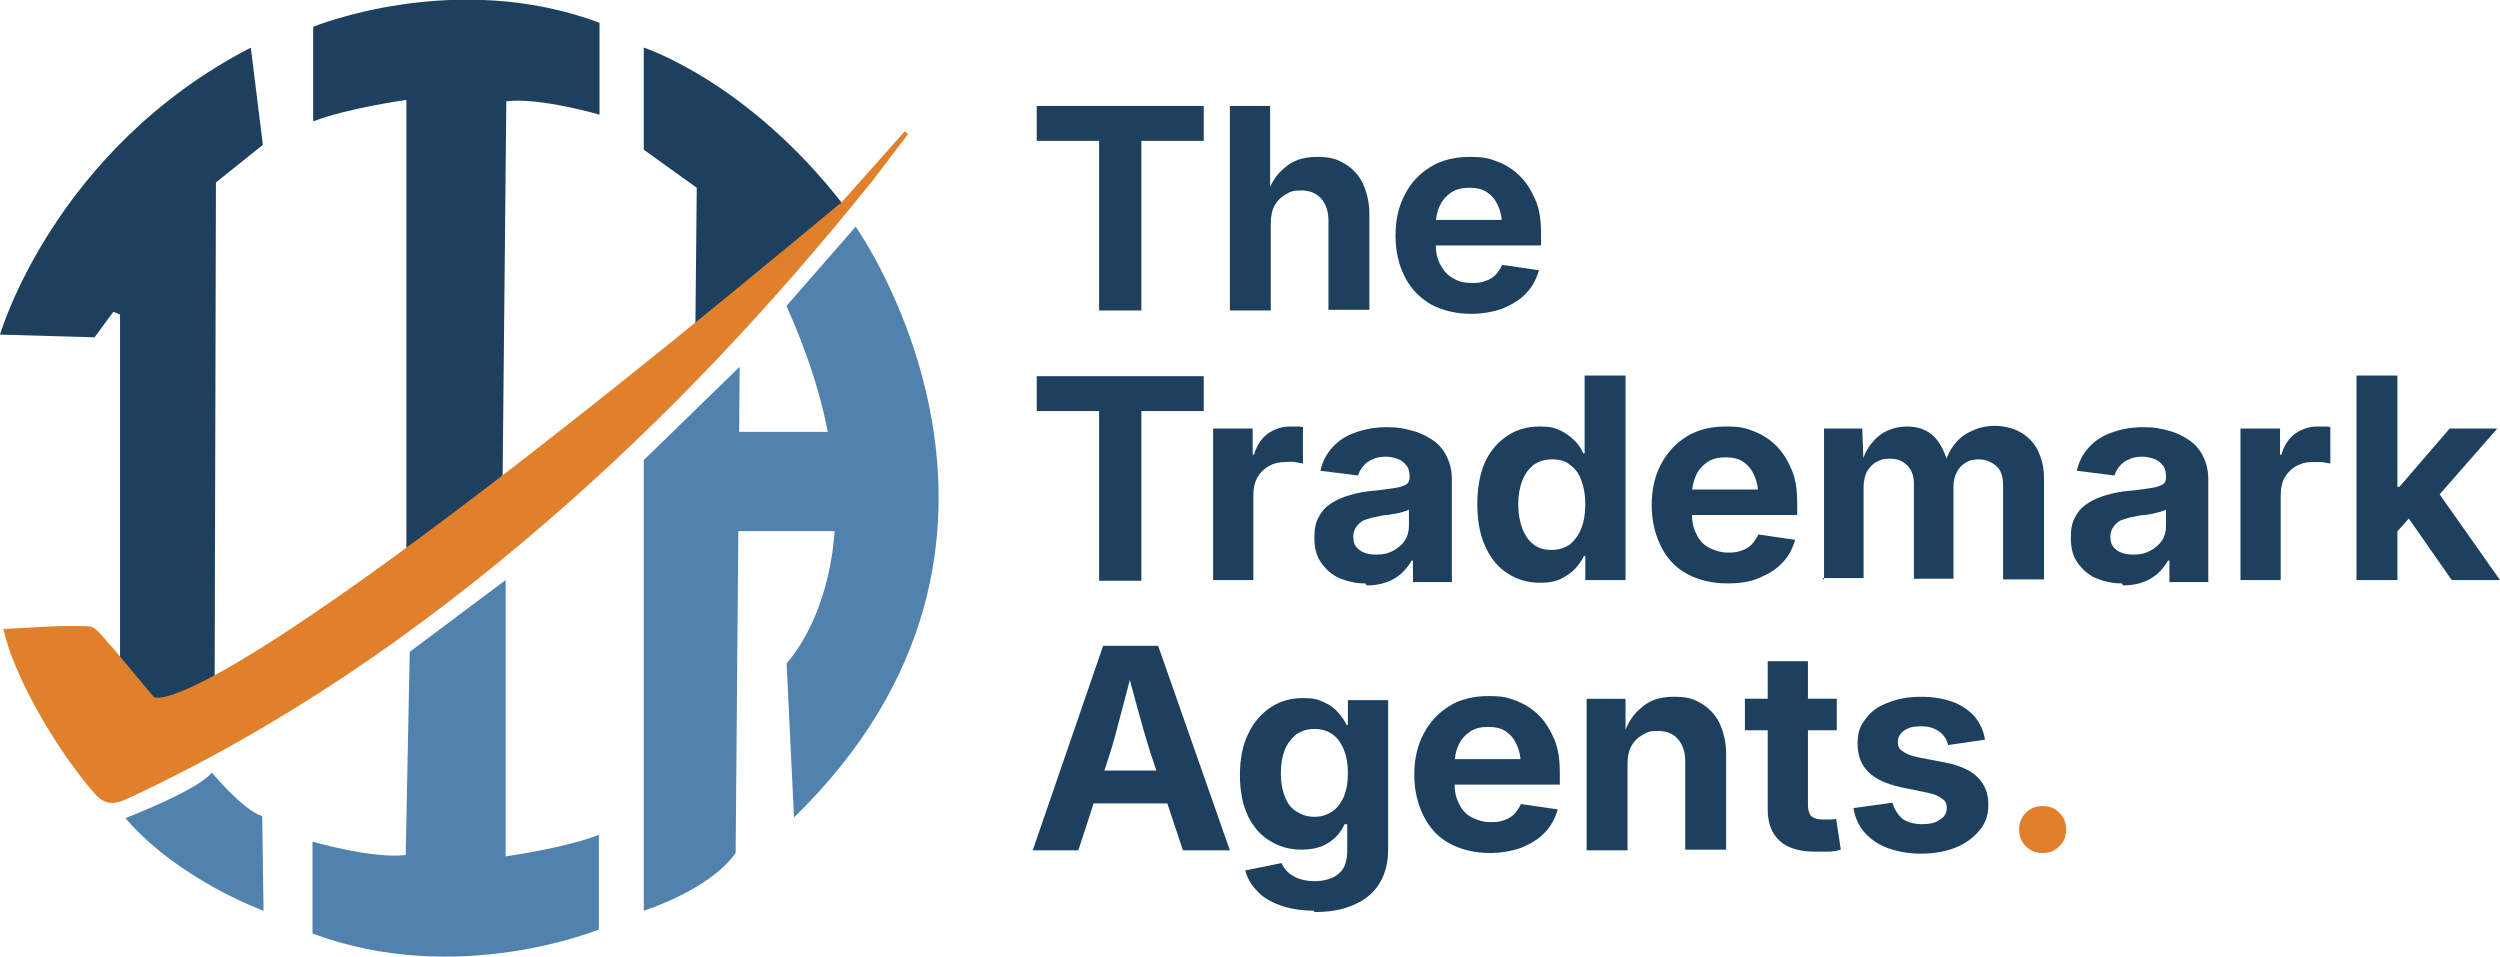 <?xml version="1.0" encoding="UTF-8"?>
<svg xmlns="http://www.w3.org/2000/svg" version="1.1" viewBox="0 0 372.8 142.7">
  <defs>
    <style>
      .cls-1 {
        fill: #1d405e;
      }

      .cls-2 {
        fill: #e1802a;
      }

      .cls-3 {
        fill: #5082ad;
      }
    </style>
  </defs>
  <!-- Generator: Adobe Illustrator 28.7.1, SVG Export Plug-In . SVG Version: 1.2.0 Build 142)  -->
  <g>
    <g id="Layer_1">
      <g>
        <g>
          <path class="cls-1" d="M154.6,21v-5.2h24.9v5.2h-9.3v25.3h-6.3v-25.3h-9.3Z"/>
          <path class="cls-1" d="M189.5,33.3v13h-6.1V15.8h6v13.6h-.6c.6-1.9,1.5-3.4,2.8-4.4,1.2-1.1,2.8-1.6,4.8-1.6s2.9.3,4.1,1c1.2.7,2.1,1.7,2.7,2.9.6,1.3,1,2.8,1,4.6v14.3h-6.1v-13.3c0-1.4-.4-2.5-1.1-3.3-.7-.8-1.7-1.2-3-1.2s-1.6.2-2.3.6c-.7.4-1.2.9-1.6,1.6-.4.7-.6,1.6-.6,2.6Z"/>
          <path class="cls-1" d="M219.4,46.8c-2.3,0-4.3-.5-6-1.4-1.7-1-3-2.3-3.9-4.1-.9-1.7-1.4-3.8-1.4-6.2s.5-4.4,1.4-6.1c.9-1.8,2.2-3.1,3.8-4.1,1.6-1,3.6-1.5,5.8-1.5s2.9.2,4.2.7c1.3.5,2.4,1.2,3.4,2.2,1,1,1.7,2.2,2.3,3.6s.8,3.1.8,5v1.7h-19.2v-3.8h16.2l-2.8,1c0-1.2-.2-2.2-.6-3.1-.4-.9-.9-1.5-1.6-2-.7-.5-1.6-.7-2.7-.7s-1.9.2-2.7.7c-.7.5-1.3,1.1-1.7,2-.4.8-.6,1.8-.6,2.9v2.7c0,1.3.2,2.3.7,3.2s1.1,1.6,1.9,2c.8.5,1.7.7,2.8.7s1.4-.1,2-.3c.6-.2,1.1-.5,1.5-.9.4-.4.7-.9,1-1.5l5.5.8c-.4,1.3-1,2.5-1.9,3.4-.9,1-2.1,1.7-3.5,2.3-1.4.5-3,.8-4.7.8Z"/>
          <path class="cls-1" d="M154.6,61.3v-5.2h24.9v5.2h-9.3v25.3h-6.3v-25.3h-9.3Z"/>
          <path class="cls-1" d="M180.9,86.5v-22.6h5.9v3.9h.2c.4-1.4,1.1-2.4,2-3.1,1-.7,2.1-1.1,3.4-1.1s.7,0,1,0,.7,0,.9.1v5.4c-.3,0-.6-.1-1.2-.2s-1,0-1.5,0c-.9,0-1.7.2-2.4.6-.7.4-1.3,1-1.7,1.7s-.6,1.6-.6,2.6v12.7h-6.1Z"/>
          <path class="cls-1" d="M203.6,87c-1.4,0-2.7-.3-3.9-.8-1.1-.5-2-1.3-2.7-2.3-.7-1-1-2.2-1-3.7s.2-2.3.7-3.2,1.1-1.5,1.9-2c.8-.5,1.7-.9,2.8-1.2,1-.3,2.1-.5,3.2-.6,1.3-.1,2.4-.3,3.2-.4.8-.1,1.4-.3,1.8-.5.4-.2.6-.6.6-1.1h0c0-.7-.1-1.3-.4-1.7s-.7-.8-1.2-1c-.5-.2-1.2-.4-1.9-.4s-1.5.1-2,.4c-.6.2-1.1.6-1.4,1-.4.4-.6.9-.8,1.4l-5.6-.7c.3-1.4.9-2.5,1.8-3.5.9-1,2-1.7,3.4-2.2s2.9-.8,4.7-.8,2.5.2,3.7.5c1.2.3,2.2.8,3.1,1.4.9.6,1.6,1.4,2.1,2.4s.8,2.1.8,3.5v15.3h-5.8v-3.2h-.2c-.4.7-.9,1.3-1.5,1.9-.6.5-1.3,1-2.2,1.3-.8.3-1.8.5-3,.5ZM205.3,82.7c1,0,1.8-.2,2.5-.6.7-.4,1.3-.9,1.7-1.5s.6-1.4.6-2.2v-2.4c-.2.1-.4.2-.8.3-.3.1-.7.2-1.2.3-.4,0-.9.2-1.3.2-.4,0-.8.1-1.2.2-.7.1-1.4.3-2,.5-.6.2-1,.6-1.3,1-.3.4-.5.9-.5,1.5s.1,1.1.4,1.5c.3.4.7.7,1.2.9.5.2,1.1.3,1.8.3Z"/>
          <path class="cls-1" d="M229.6,86.9c-1.8,0-3.4-.5-4.8-1.4-1.4-.9-2.5-2.2-3.3-4-.8-1.7-1.2-3.8-1.2-6.3s.4-4.7,1.2-6.4c.8-1.7,2-3,3.4-3.9,1.4-.9,3-1.3,4.7-1.3s2.2.2,3.1.6c.8.4,1.5.9,2.1,1.5.6.6,1,1.2,1.3,1.9h.2v-11.6h6.1v30.5h-6v-3.6h-.2c-.3.7-.8,1.3-1.3,1.9-.6.6-1.3,1.1-2.1,1.5-.8.4-1.9.6-3,.6ZM231.4,82c1.1,0,1.9-.3,2.7-.8.7-.6,1.3-1.4,1.7-2.4s.6-2.2.6-3.6-.2-2.5-.6-3.6-1-1.8-1.7-2.3c-.7-.6-1.6-.8-2.7-.8s-1.9.3-2.7.8c-.7.6-1.3,1.3-1.7,2.4-.4,1-.6,2.2-.6,3.5s.2,2.5.6,3.6c.4,1,.9,1.8,1.7,2.4s1.6.8,2.7.8Z"/>
          <path class="cls-1" d="M257.6,87c-2.3,0-4.3-.5-6-1.4s-3-2.3-3.9-4.1-1.4-3.8-1.4-6.2.5-4.4,1.4-6.1,2.2-3.1,3.8-4.1c1.6-1,3.6-1.5,5.8-1.5s2.9.2,4.2.7c1.3.5,2.4,1.2,3.4,2.2,1,1,1.7,2.2,2.3,3.6s.8,3.1.8,5v1.7h-19.2v-3.8h16.2l-2.8,1c0-1.2-.2-2.2-.6-3.1-.4-.9-.9-1.5-1.6-2-.7-.5-1.6-.7-2.7-.7s-1.9.2-2.7.7c-.7.5-1.3,1.1-1.7,2s-.6,1.8-.6,2.9v2.7c0,1.3.2,2.3.7,3.2.4.9,1.1,1.6,1.9,2s1.7.7,2.8.7,1.4-.1,2-.3c.6-.2,1.1-.5,1.5-.9.4-.4.7-.9,1-1.5l5.5.8c-.4,1.3-1,2.5-1.9,3.4-.9,1-2.1,1.7-3.5,2.3s-3,.8-4.7.8Z"/>
          <path class="cls-1" d="M272,86.5v-22.6h5.7l.2,5.5h-.4c.4-1.4.9-2.5,1.6-3.3.7-.9,1.5-1.5,2.4-1.9.9-.4,1.9-.6,2.9-.6,1.6,0,3,.5,4,1.5s1.8,2.6,2.2,4.6h-.7c.3-1.4.8-2.5,1.6-3.5s1.7-1.6,2.7-2c1-.5,2.2-.7,3.3-.7s2.6.3,3.7.9c1.1.6,2,1.5,2.6,2.6.6,1.2,1,2.6,1,4.2v15.2h-6.1v-14c0-1.3-.3-2.3-1-2.9s-1.6-1-2.6-1-1.5.2-2,.5-1,.8-1.3,1.4-.5,1.3-.5,2.1v13.8h-5.9v-14.2c0-1.1-.3-2-1-2.7-.7-.7-1.5-1-2.6-1s-1.4.2-2,.5c-.6.3-1,.8-1.4,1.4-.3.6-.5,1.4-.5,2.3v13.6h-6.1Z"/>
          <path class="cls-1" d="M316.4,87c-1.4,0-2.7-.3-3.9-.8-1.1-.5-2-1.3-2.7-2.3-.7-1-1-2.2-1-3.7s.2-2.3.7-3.2,1.1-1.5,1.9-2c.8-.5,1.7-.9,2.8-1.2,1-.3,2.1-.5,3.2-.6,1.3-.1,2.4-.3,3.2-.4.8-.1,1.4-.3,1.8-.5.4-.2.6-.6.6-1.1h0c0-.7-.1-1.3-.4-1.7-.3-.4-.7-.8-1.2-1-.5-.2-1.2-.4-1.9-.4s-1.5.1-2,.4c-.6.2-1.1.6-1.4,1-.4.4-.6.9-.8,1.4l-5.6-.7c.3-1.4.9-2.5,1.8-3.5.9-1,2-1.7,3.4-2.2,1.4-.5,2.9-.8,4.7-.8s2.5.2,3.7.5c1.2.3,2.2.8,3.1,1.4.9.6,1.6,1.4,2.1,2.4s.8,2.1.8,3.5v15.3h-5.8v-3.2h-.2c-.4.7-.9,1.3-1.5,1.9-.6.5-1.3,1-2.2,1.3-.8.3-1.8.5-3,.5ZM318.2,82.7c1,0,1.8-.2,2.5-.6.7-.4,1.3-.9,1.7-1.5s.6-1.4.6-2.2v-2.4c-.2.1-.4.2-.8.3s-.7.2-1.2.3-.9.2-1.3.2c-.4,0-.8.1-1.2.2-.7.1-1.4.3-2,.5s-1,.6-1.3,1c-.3.4-.5.9-.5,1.5s.1,1.1.4,1.5c.3.4.7.7,1.2.9s1.1.3,1.8.3Z"/>
          <path class="cls-1" d="M334.1,86.5v-22.6h5.9v3.9h.2c.4-1.4,1.1-2.4,2-3.1,1-.7,2.1-1.1,3.4-1.1s.7,0,1,0c.4,0,.7,0,.9.1v5.4c-.3,0-.6-.1-1.2-.2-.5,0-1,0-1.5,0-.9,0-1.7.2-2.4.6-.7.4-1.3,1-1.7,1.7s-.6,1.6-.6,2.6v12.7h-6.1Z"/>
          <path class="cls-1" d="M351.4,86.5v-30.5h6.1v30.5h-6.1ZM356.9,79.9v-7.3h.9l7.5-8.7h7.1l-9.9,11.3h-1.4l-4.2,4.7ZM365.6,86.5l-6.9-9.9,4.1-4.3,10,14.2h-7.2Z"/>
          <path class="cls-1" d="M154,126.8l10.5-30.5h8.2l10.7,30.5h-7l-4.9-14.7c-.6-1.9-1.2-4-1.8-6.2s-1.3-4.7-1.9-7.3h1.4c-.7,2.7-1.3,5.1-1.9,7.3-.6,2.2-1.1,4.3-1.7,6.2l-4.8,14.7h-6.9ZM160.6,119.8v-4.9h16.2v4.9h-16.2Z"/>
          <path class="cls-1" d="M195.9,135.8c-1.9,0-3.6-.3-5-.8-1.4-.5-2.6-1.2-3.4-2.1-.9-.9-1.5-1.9-1.8-3.1l5.4-1.1c.2.5.5.9.9,1.3.4.4.9.7,1.6,1,.6.2,1.4.4,2.4.4,1.5,0,2.8-.4,3.6-1.1.9-.7,1.3-1.9,1.3-3.4v-4h-.4c-.3.7-.7,1.3-1.3,1.9s-1.2,1-2.1,1.4c-.8.3-1.8.5-3,.5-1.7,0-3.3-.4-4.7-1.3-1.4-.8-2.5-2.1-3.3-3.7-.8-1.7-1.2-3.7-1.2-6.1s.4-4.6,1.3-6.3c.8-1.7,2-3,3.4-3.9,1.4-.9,3-1.3,4.7-1.3s2.2.2,3.1.6c.9.4,1.6.9,2.1,1.5s1,1.2,1.3,1.9h.2v-3.7h6v22.3c0,2.1-.5,3.8-1.4,5.2s-2.2,2.4-3.9,3.1c-1.6.7-3.5,1-5.7,1ZM196,121.8c1.1,0,1.9-.3,2.7-.8.7-.5,1.3-1.3,1.7-2.2.4-1,.6-2.1.6-3.5s-.2-2.5-.6-3.5c-.4-1-1-1.8-1.7-2.3-.7-.5-1.6-.8-2.7-.8s-1.9.3-2.7.8c-.7.6-1.3,1.3-1.7,2.3-.4,1-.6,2.1-.6,3.5s.2,2.5.6,3.5c.4,1,.9,1.7,1.7,2.2s1.6.8,2.7.8Z"/>
          <path class="cls-1" d="M222.2,127.2c-2.3,0-4.3-.5-6-1.4s-3-2.3-3.9-4.1-1.4-3.8-1.4-6.2.5-4.4,1.4-6.1,2.2-3.1,3.8-4.1c1.6-1,3.6-1.5,5.8-1.5s2.9.2,4.2.7,2.4,1.2,3.4,2.2c1,1,1.7,2.2,2.3,3.6s.8,3.1.8,5v1.7h-19.2v-3.8h16.2l-2.8,1c0-1.2-.2-2.2-.6-3.1-.4-.9-.9-1.5-1.6-2-.7-.5-1.6-.7-2.7-.7s-1.9.2-2.7.7c-.7.5-1.3,1.1-1.7,2-.4.8-.6,1.8-.6,2.9v2.7c0,1.3.2,2.3.7,3.2.4.9,1.1,1.6,1.9,2s1.7.7,2.8.7,1.4-.1,2-.3c.6-.2,1.1-.5,1.5-.9.4-.4.7-.9,1-1.5l5.5.8c-.4,1.3-1,2.5-1.9,3.4-.9,1-2.1,1.7-3.5,2.3-1.4.5-3,.8-4.7.8Z"/>
          <path class="cls-1" d="M242.7,113.8v13h-6.1v-22.6h5.8v5.7c0,0-.4,0-.4,0,.6-1.9,1.5-3.4,2.8-4.4,1.2-1.1,2.8-1.6,4.8-1.6s2.9.3,4.1,1c1.2.7,2.1,1.7,2.7,2.9.6,1.3,1,2.8,1,4.6v14.3h-6.1v-13.2c0-1.4-.4-2.5-1.1-3.3s-1.7-1.2-3-1.2-1.6.2-2.3.6c-.7.4-1.2.9-1.6,1.6-.4.7-.6,1.6-.6,2.6Z"/>
          <path class="cls-1" d="M273.9,104.2v4.7h-13.7v-4.7h13.7ZM263.5,98.6h6.1v21.5c0,.7.2,1.3.5,1.6.3.3.9.5,1.6.5s.6,0,1.1,0c.4,0,.8,0,1-.1l.7,4.6c-.6.2-1.3.3-1.9.3s-1.3,0-1.9,0c-2.3,0-4.1-.5-5.3-1.6-1.2-1.1-1.8-2.6-1.8-4.7v-22.1Z"/>
          <path class="cls-1" d="M286.5,127.3c-1.8,0-3.5-.3-4.9-.8s-2.6-1.3-3.5-2.3c-.9-1-1.5-2.3-1.7-3.7l5.8-.8c.3,1,.8,1.8,1.5,2.4.7.5,1.7.8,2.9.8s2.1-.2,2.7-.7c.7-.4,1-1,1-1.7s-.2-1.1-.7-1.4c-.5-.4-1.2-.7-2.2-.9l-3.9-.8c-2.2-.5-3.8-1.2-4.9-2.3-1.1-1.1-1.6-2.5-1.6-4.2s.4-2.7,1.2-3.7c.8-1.1,1.9-1.9,3.3-2.4,1.4-.6,3.1-.9,5-.9s3.4.3,4.8.8c1.3.5,2.4,1.3,3.2,2.2.8,1,1.3,2.1,1.5,3.4l-5.5.8c-.2-.8-.6-1.5-1.3-2-.7-.5-1.5-.8-2.7-.8s-1.9.2-2.5.6-1,1-1,1.7.2,1.1.7,1.4c.5.4,1.2.7,2.2.9l4.1.8c2.2.4,3.9,1.2,4.9,2.2s1.6,2.3,1.6,4-.4,2.8-1.3,3.9c-.9,1.1-2.1,2-3.6,2.6s-3.3.9-5.3.9Z"/>
          <path class="cls-2" d="M304.6,127.2c-1,0-1.8-.3-2.5-1-.7-.7-1-1.5-1-2.5s.3-1.8,1-2.5c.7-.7,1.5-1,2.5-1s1.8.3,2.5,1c.7.7,1,1.5,1,2.5s-.3,1.8-1,2.5c-.7.7-1.5,1-2.5,1Z"/>
        </g>
        <g>
          <path class="cls-1" d="M0,49.9S8,22.3,37.4,7.1l1.8,14.5-7,5.6-.2,78.1-14.1-.8v-57.6l-1-.4-2.8,3.8L0,49.9Z"/>
          <path class="cls-1" d="M46.7,18.1V4s21.1-8.7,42.7-.6v13.7s-8.9-2.6-13.9-2l-.6,61.4-14.3,8.9V14.9s-8.7,1.2-13.9,3.2Z"/>
          <path class="cls-1" d="M96,22.3V7.1s15.5,5,29.8,23.5l-20.3,23.1-1.8-5.2.2-20.5-7.8-5.6Z"/>
          <path class="cls-2" d="M125.3,30.4c3.3-3.7,6.5-7.3,9.6-10.8.2.1.3.2.5.4-1.7,2.2-3.4,4.5-5.1,6.7-14.8,18.5-31,35.8-49,51.3-19,16.4-39.5,30.5-62.3,41.1-2.2,1-3.5.9-5.1-1-5.9-6.9-11.9-17.5-13.4-24.3,4.3-.2,8.5-.6,12.7-.4,1.2,0,2.3,1.9,3.7,3.3l6,7.2s5.9,6.8,102.3-73.5Z"/>
          <g>
            <path class="cls-3" d="M89.3,124.5v14.1s-21.1,8.7-42.7.6v-13.7s8.9,2.6,13.9,2l.6-30.3,14.3-10.7v41.2s8.7-1.2,13.9-3.2Z"/>
            <path class="cls-3" d="M31.6,115.2s4.6,5.6,7.5,6.5l.2,14.1s-12.6-4.5-20.6-13.8c0,0,10.9-4.2,12.9-6.8Z"/>
            <path class="cls-3" d="M96,68.6v67.2s9.7-3,13.7-8.6l.6-72.5-14.4,14Z"/>
            <path class="cls-3" d="M117.3,45.6l10.3-11.8s33.2,46.8-9.2,88.1l-1.1-23s16.4-16.8,0-53.2Z"/>
            <rect class="cls-3" x="108.6" y="64.4" width="24.3" height="14.8"/>
          </g>
        </g>
      </g>
    </g>
  </g>
</svg>